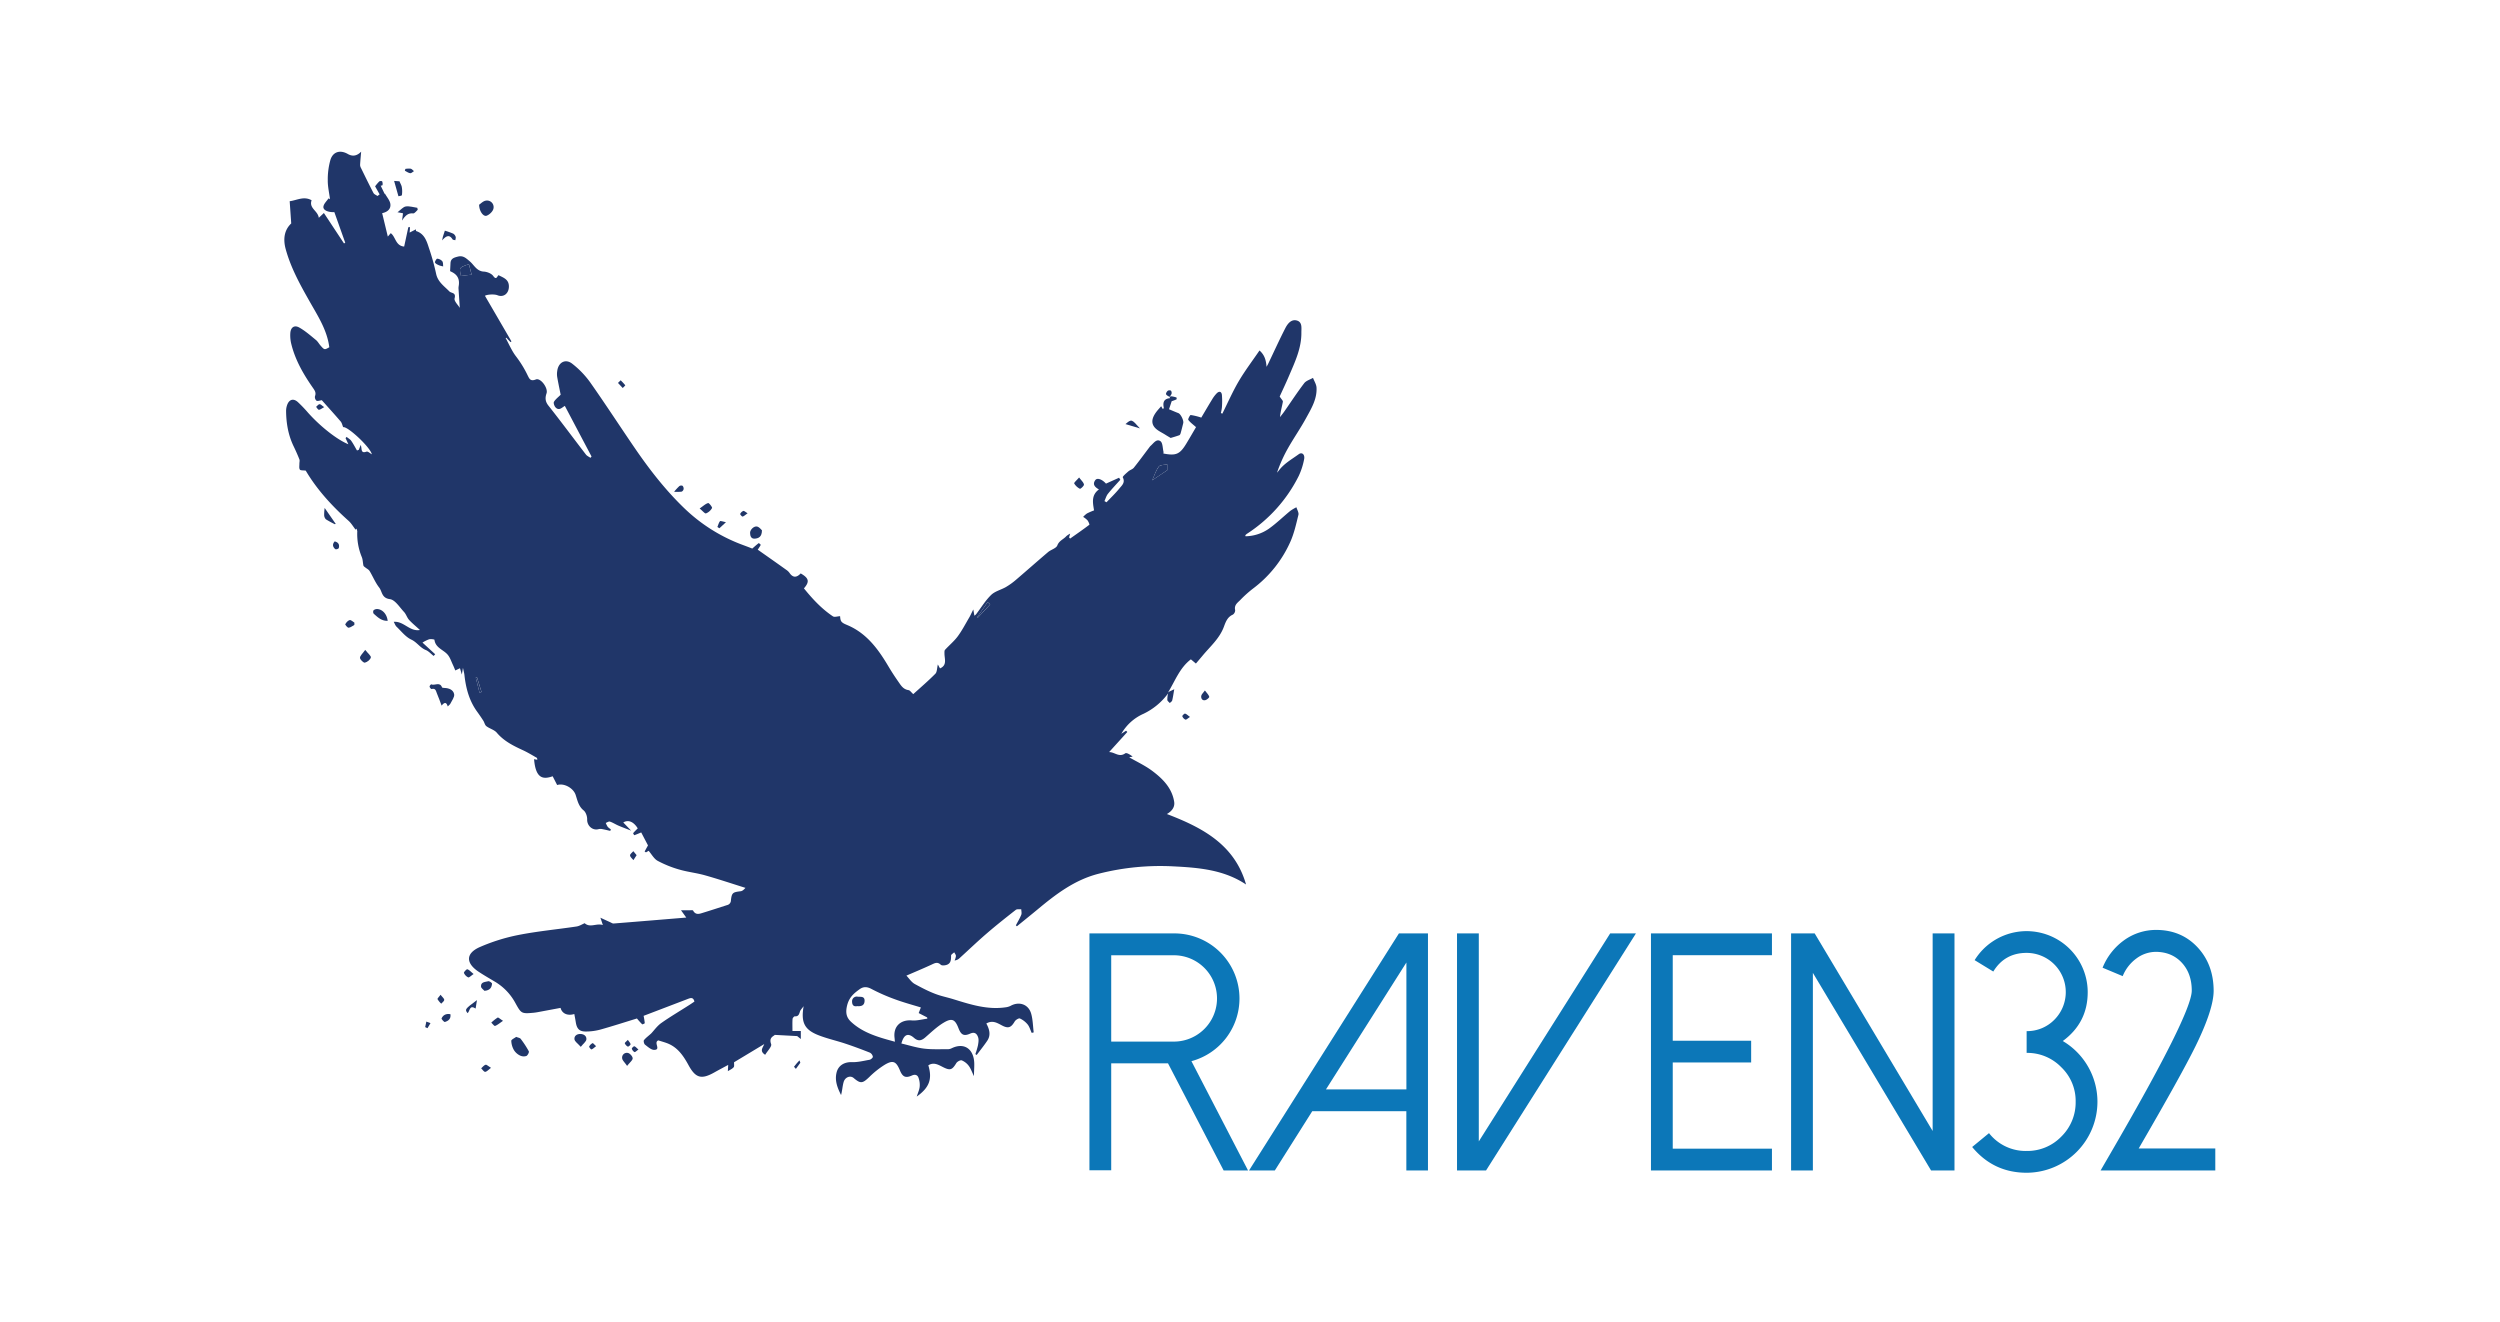 <?xml version="1.0" encoding="UTF-8"?> <svg xmlns="http://www.w3.org/2000/svg" id="Capa_1" data-name="Capa 1" viewBox="0 0 1864.94 985.9"><defs><style>.cls-1{fill:#0c77b8;}.cls-2{fill:#203669;}</style></defs><title>RAVEN32 ALFA</title><path class="cls-1" d="M931,873.12H912.8l-41.5-79.91H828.94V873H812.69V696.3h63.54a48.58,48.58,0,0,1,48.39,48.52,48.41,48.41,0,0,1-35.84,46.79ZM876.23,777a32.2,32.2,0,0,0,0-64.39H828.94V777Z"></path><path class="cls-1" d="M1065.23,696.3V873.12H1049.1V828.91H978.92L951,873.12H931.76l111.8-176.82ZM989.14,812.66h60V718Z"></path><path class="cls-1" d="M1220.37,696.3l-111.8,176.82H1086.9V696.3h16.25V851.45l98-155.15Z"></path><path class="cls-1" d="M1321.83,696.3v16.26h-74v63.78h58.49v16.25h-58.49v64.27h74v16.26h-90.25V696.3Z"></path><path class="cls-1" d="M1458,696.3V873.12h-17.48l-88.16-147.39V873.12h-16.25V696.3h17.6l88,147.39V696.3Z"></path><path class="cls-1" d="M1471.19,855.63l12.56-10.34a34.73,34.73,0,0,0,28.07,13.3,35.24,35.24,0,0,0,25.86-10.71,35.67,35.67,0,0,0,10.71-26,34.84,34.84,0,0,0-10.71-25.74,35.24,35.24,0,0,0-25.86-10.71V769.2a28.46,28.46,0,0,0,20.69-8.5,29.25,29.25,0,0,0-20.69-49.87q-16.38,0-24.87,13.92l-13.92-8.5a45.57,45.57,0,0,1,84.35,23.89q0,22.79-18.59,36.44a52.63,52.63,0,0,1,25.85,45.32,53,53,0,0,1-52.82,52.94Q1487.07,874.84,1471.19,855.63Z"></path><path class="cls-1" d="M1652.56,873.12H1567l7.14-12.32Q1634.95,756.27,1635,739q0-12.81-7.39-20.81t-19.21-8.13A24.43,24.43,0,0,0,1593.7,715a30.45,30.45,0,0,0-10.22,13.17l-15-6.28a46.66,46.66,0,0,1,16.13-20.56,40.72,40.72,0,0,1,23.76-7.63q18.72,0,30.79,12.8T1651.33,739q0,13.79-13.43,41.25-10.58,21.54-42.47,76.46h57.13Z"></path><path class="cls-2" d="M871.3,517.36A48.83,48.83,0,0,1,853,532.48a35.59,35.59,0,0,0-16.52,14.92c1.63-1.07,2.58-1.69,3.54-2.3l.94.94-13.6,15c4.18-.07,7.41,4.24,12.05.92,1-.7,3.66,1,5.53,2.43l-2.59.54c5.66,3.28,11.9,6.15,17.26,10.18,7.75,5.82,14.66,12.71,16.29,22.95.64,4-1.66,7-5.43,9.18C897,617.39,921,630,929.53,659.82c-16.46-11-35.17-12.57-54-13.52a186.23,186.23,0,0,0-56.1,5.52c-18,4.62-32.05,15.44-45.85,26.95-5,4.13-10,8.15-15,12.22l-.76-.73c1.36-2.59,2.9-5.11,4-7.81.49-1.21.07-2.78,0-4.19-1.37.14-3.15-.23-4.07.49-7.31,5.72-14.59,11.48-21.62,17.54s-13.55,12.33-20.33,18.48a6.19,6.19,0,0,1-3.7,1.73,11.3,11.3,0,0,0,1-3.34c0-.93-.81-1.85-1.27-2.77-.82.81-2.34,1.61-2.35,2.43,0,3.16-.07,6.15-3.81,7.1-1.23.32-3.16.45-3.88-.24-2.66-2.57-4.8-1-7.32.11-6,2.76-12,5.28-18.32,8,1.94,2,3.72,4.88,6.3,6.29,6.2,3.36,12.58,6.72,19.29,8.69,3.09.9,6.2,1.62,9.33,2.58,12.57,3.88,25.35,8.07,38.93,6.1a11.27,11.27,0,0,0,3.83-1.09c6.4-3.56,13.38-1.24,15.4,5.82,1.27,4.47,1.3,9.29,1.89,13.95l-1.49.39c-1-2.11-1.62-4.51-3-6.26a16.34,16.34,0,0,0-5.8-4.5c-.84-.37-3.2,1.06-3.89,2.24-2.73,4.64-4.82,5.46-9.65,2.88-3.53-1.89-7-4-11.51-1.37,2.16,4,3.62,8.44.74,12.78-2.46,3.69-5.27,7.14-7.93,10.7l-1-.63a58.21,58.21,0,0,0,1.93-6.5c.35-2,.74-4.19.15-6-.84-2.54-2.46-4.37-5.91-2.82-4.72,2.12-6.82,1-8.74-4-2.57-6.66-4.9-7.87-11.19-4.07-5,3-9.24,7.15-13.69,11-3,2.57-5.39,2.79-8.3.26-4.45-3.87-7.56-2.69-9.42,4.2,5.63,1.32,11.2,3.12,16.9,3.82,5.91.72,11.95.39,17.94.44a6.51,6.51,0,0,0,2.72-.74c8-3.88,14.8-.77,16.46,8,.71,3.75.12,7.74.12,12.84-1.61-3.28-2.42-5.76-3.91-7.72a12.43,12.43,0,0,0-5.21-4.06c-1-.37-3.36.9-4.06,2.05-3.09,5.09-4.53,5.69-9.87,3-3.54-1.79-7-3.94-11-1.35,3.08,10.14.83,16.56-8.64,23.3.87-2.79,2-5.07,2.19-7.42a15.23,15.23,0,0,0-1-6.92c-.72-1.73-2.42-2.44-4.77-1.38-4.78,2.15-6.94,1.06-8.94-3.73-2.89-7-5.31-8-11.8-4a67,67,0,0,0-11.13,8.92c-5,4.8-6.45,5.07-11.6.69-2.49-2.12-6.46-.69-7.51,3.08-.87,3.09-1,6.38-1.9,9.63-2.65-5.31-4.87-10.71-3.33-16.86,1.34-5.38,6-7.88,11.46-7.69,4.36.14,8.79-1,13.14-1.77,1-.19,2.53-1.58,2.45-2.25a4.32,4.32,0,0,0-2.19-3.05c-6.06-2.41-12.18-4.69-18.37-6.75-6.71-2.24-13.7-3.76-20.26-6.37-10.25-4.09-12.92-9.52-10.82-21.56-1.35,1.89-2.33,2.78-2.69,3.86-.66,2-1.07,3.93-3.92,3.72-.53,0-1.6,1.22-1.65,1.93-.2,2.74-.08,5.49-.08,9h6.24v6l-2.72-2.2L578,772c-1.13,1.12-4.53,2-2.75,6.86.68,1.83-2.81,5.2-4.45,8-4.52-2.91-1.62-5.27-.71-8L547.6,792.41c-.08,1.36.32,3-.31,3.73-1.1,1.27-2.85,2-4.33,2.93.08-1.45.16-2.91.26-4.68-3.34,1.81-6.88,3.67-10.37,5.63-9.6,5.39-13.91,4.28-19.22-5.43-3.88-7.1-8.26-13.58-16.29-16.5-2.17-.79-4.41-1.39-6.23-2-3.86,1.56,2.24,6.93-3,7.1-2.29.08-4.81-2.28-6.94-3.9-.74-.57-1.25-2.74-.79-3.34,1.35-1.74,3.25-3.07,5.37-5,2.19-2.31,4.46-5.62,7.54-7.8,6.79-4.8,14-9,21-13.51,1.27-.8,2.49-1.66,3.73-2.49-.88-3.66-3.13-2.65-5.31-1.82l-28.53,10.9-4.07,1.55a51.08,51.08,0,0,1,.87,5.45c0,.26-1.71,1.06-1.93.86a56.29,56.29,0,0,1-3.91-4.33c-8.59,2.64-17.92,5.66-27.35,8.31a42.18,42.18,0,0,1-10.5,1.42c-5,.1-7-1.91-7.79-7.06-.32-2-.71-4-1.08-6-4.93,1.54-9.18-.28-10.25-4.57l-16.81,3.14c-1.07.2-2.15.37-3.23.48-9.2.85-9.31.62-13.76-7.42a41.26,41.26,0,0,0-15.1-15.71c-4.1-2.44-8.25-4.81-12.22-7.45-9.73-6.47-9.71-13.76.92-18.43a139,139,0,0,1,28.79-9c14.3-2.82,28.89-4.17,43.32-6.33,2.18-.33,4.21-1.68,6.07-2.45,4.11,3.68,8.77-.21,13.58,1.36-.65-1.9-1-3.07-1.86-5.47,3,1.39,5.13,2.38,7.26,3.34.83.37,1.7,1,2.51,1,17.92-1.42,35.84-2.91,54.3-4.44-1.8-2.49-2.86-4-3.94-5.46,2.61,0,4.72,0,6.82,0,.76,0,2-.14,2.21.23,2,3.73,5,2.38,7.78,1.53,5.87-1.8,11.7-3.71,17.55-5.59a3.63,3.63,0,0,0,2.89-3.56c.65-5.69,1.39-6.08,7.27-6.78,1.12-.14,2.16-.92,3.57-2.52-10.06-3.15-20.06-6.51-30.2-9.37-6.29-1.78-12.9-2.46-19.17-4.3a80.77,80.77,0,0,1-16.14-6.51c-2.75-1.52-4.48-4.89-6.71-7.47l-2,1.17-1-.64c.67-1.23,1.34-2.45,2.51-4.57-1.4-2.67-3.3-6.3-5.05-9.66-1.81.75-3.46,1.47-5.15,2.06-.1,0-1-1.36-.83-1.55,1-1.22,2.15-2.29,3.39-3.55-2.94-4.79-6.93-6.77-10.8-4.4l5.87,6.09c-3.43-1.35-6.48-2.46-9.47-3.74-2.16-.93-4.16-2.27-6.37-3-.83-.28-2.05.6-3.09,1a16.09,16.09,0,0,0,1.48,2.93,11.71,11.71,0,0,0,2.32,1.83c-.15.4-.29.79-.43,1.18-1.89-.43-3.77-.92-5.68-1.27a6.63,6.63,0,0,0-2.9-.07c-4.59,1.37-8.84-2.5-8.66-7.26.08-2.24-1-5.33-2.6-6.66-3.87-3.11-4.63-7.48-6-11.6-1.69-5.09-8.64-9-13.79-7.36l-3.35-6.53c-7.28,2.56-12.66,1.68-13.87-12.74l2.46.43c-.18-.74-.15-1.32-.37-1.44-3.49-2-6.92-4.09-10.55-5.76-7.16-3.3-14.06-6.75-19.36-13-1.89-2.21-5.34-3-7.77-4.87-1.13-.86-1.42-2.74-2.26-4.06-1.53-2.39-3.15-4.72-4.8-7-5.81-8.11-8.22-17.37-9.3-27.11-.16-1.46-.58-2.89-1.09-5.35-.34,2-.51,3.07-.84,5l-1.39-4.71-3.49,1.67c-.59-1.4-1.13-2.83-1.79-4.2-1.21-2.54-2.09-5.39-3.84-7.5-3.16-3.8-9.16-5.06-9.92-11.17,0-.32-2.7-.72-4-.37a26,26,0,0,0-4.93,2.45l9.48,8.7-1.16,1.27c-2-1.53-3.7-3.57-5.92-4.46-4.23-1.7-6.5-5.76-10.73-7.73s-7.45-6.21-11-9.61c-.93-.89-1.36-2.31-2.12-3.66,7.57-.63,11.79,7.45,19.56,6.11-3-2.79-5.78-5-8.11-7.56-1.54-1.69-2.18-4.2-3.73-5.87-3.33-3.54-6.69-9.1-10.58-9.6-6.25-.8-5.68-5.72-8-8.67-2.9-3.71-4.68-8.27-7.15-12.33-.66-1.1-2.08-1.72-3.13-2.59-.52-.43-1.3-.86-1.44-1.41-.51-2.12-.41-4.46-1.25-6.41a45,45,0,0,1-3.36-19.2,7.28,7.28,0,0,0-.62-2l-.65.78c-1.73-2.21-3.17-4.76-5.23-6.6-12.52-11.17-23.7-23.45-31.95-37.44-1.82-.27-3.86,0-4.37-.78-.72-1.07-.33-2.9-.36-4.41,0-1.07.36-2.28,0-3.21-1.3-3.3-2.75-6.54-4.29-9.73-4-8.28-5.52-17.08-5.63-26.17a13.67,13.67,0,0,1,.82-4.79c1.56-4.12,4.7-5,8-2a103.32,103.32,0,0,1,7.65,8c9,10.06,21.37,19.91,30,23.43-.84-1.83-1.48-3.2-2.11-4.57l.77-.94c1.17,1,2.61,1.73,3.45,2.92,1.62,2.29,2.89,4.81,4.31,7.23l1.34-.49,1.46-3.69a19,19,0,0,1,.51,2.42c.19,2.43.74,3.75,3.77,2.62,1-.37,2.75,1.32,4,2-1.08-5.2-18.08-21.06-21.39-20.25-.64-1.5-.93-3.15-1.87-4.25-4.71-5.49-9.58-10.84-14.06-15.87-1.52.2-3.08.87-4,.36a3.61,3.61,0,0,1-1.1-3.34c1.05-2.71-.27-4.41-1.67-6.42-7.06-10.14-13.19-20.77-16.1-32.92a26.62,26.62,0,0,1-.63-7.71c.28-4.32,3-6.26,6.68-4.18,4.48,2.51,8.4,6,12.43,9.29,1.35,1.09,2.22,2.75,3.38,4.09,2.95,3.39,3,3.37,6.59,1.33-1.68-13.24-9-24-15.3-35.28-6.87-12.13-13.52-24.36-17.23-37.94-2.08-7.59-1-14.34,4.13-19.13-.42-6-.78-11.26-1.15-16.59,5.3-.66,10.56-4,16.36-.7-2.15,6,4.66,7.74,5.36,13.07l3.8-3.58,15,22.71.93-.51q-4.08-11.46-8.13-22.85c-4.79.23-8.57-1.5-8.15-4.18.34-2.18,2.49-4.08,3.84-6.1l1.07.65c-.6-4.72-1.72-9.43-1.67-14.14a53.26,53.26,0,0,1,2-15.27c1.93-6.12,7.33-7.54,12.9-4.35,3.48,2,6.76,1.62,10-1.71-.32,3.77-.63,6.85-.79,9.94a5,5,0,0,0,.66,2.22c3.06,6.24,6.09,12.5,9.31,18.66.53,1,2,1.52,3,2.25L283.2,145,279.82,139a36.16,36.16,0,0,1,3.12-3.67,2.5,2.5,0,0,1,2.11-.1,4.88,4.88,0,0,1,.3,2.84c-.09.36-1.34.43-1.36.43,1,2.11,2,4.13,2.93,6.15l.25-.21c1.42,2.62,3.75,5.13,4.05,7.88.44,4-2.76,6-6.14,6.69,1.38,5.71,2.71,11.25,4.22,17.46l2.19-2.54c3.7,2.67,3.51,9.45,10,10,1-4.59,1.94-9,3.08-14.33,1.39-.63,1.39-.63,1,3.89l4.67-2.41c.07.48,0,1.24.22,1.3,6,1.91,7.78,7.17,9.42,12.34a171.05,171.05,0,0,1,5.4,19.26c1.19,6.24,6,9.38,9.88,13.35,1.55,1.6,5.19.65,3.95,5.24-.53,2,2.65,5,3.88,7.12-.29-4.39-.63-9.34-.95-14.3a9.24,9.24,0,0,1,.13-2c.91-5.3-1-8.75-6-10.9-.34-.14-.56-.56-.4-.39.11-2.27.2-4,.29-5.79.17-3.54,2.81-4.2,5.56-4.9,4-1,6.16,1.34,8.81,3.53,3.22,2.67,5.13,7.39,10.46,7.67,2.44.13,5.65,1.38,7,3.22,2.38,3.32,2.83.53,4-.55,3.67,1.91,7.87,3.09,7.73,8.7-.12,5-4,8.11-8.54,6.26-2.26-.92-7.76-.64-9.32.43l19.77,34-.7.55c-1.05-1.09-2.09-2.19-3.13-3.28l-.51.26c2.62,4.71,4.69,9.85,8,14a80.35,80.35,0,0,1,8.45,13.87c1.2,2.35,2,4.65,6.07,3,3.52-1.47,9.33,6.4,8,10.35-1.17,3.44-1,6.17,1.5,9.28,9.49,12,18.6,24.31,27.94,36.45.8,1,2.2,1.59,3.32,2.38l.81-1c-6.6-12.5-13.19-25-19.91-37.74-2,1-4.24,4-6.95,1.1-.91-1-1.69-3.25-1.17-4.15,1.12-1.94,3.12-3.38,5-5.29-.74-3.72-1.77-8.51-2.61-13.34a14.65,14.65,0,0,1,.06-4.48c.85-6.38,6.18-9.25,11.17-5.3A67.39,67.39,0,0,1,440.1,285c11.57,16.41,22.49,33.28,33.85,49.85,11,16,22.9,31.26,37,44.74a125.29,125.29,0,0,0,43.16,26.93c2.68,1,5.34,2,7.06,2.7,1.88-1.63,3.3-2.93,4.83-4.08.11-.09,1.58,1.19,1.49,1.36a36,36,0,0,1-2.24,3.54c6.7,4.71,14,9.82,21.23,15a9.47,9.47,0,0,1,2.4,2.23c2.64,3.91,5.43,3.68,8.42.48,6.17,3.56,6.79,6.15,2.41,11.16,6.34,7.83,13.17,15.22,21.63,20.87,1.14.76,3.33,0,5.33-.13.14.67.05,2.72,1,4s2.89,2,4.52,2.7c14.42,6.12,23,18,30.62,30.86,2.23,3.75,4.62,7.43,7.12,11,2,2.83,3.67,6,7.79,6.6,1.08.14,2,1.61,3.55,3,5.34-4.86,11.14-9.81,16.48-15.21,1.33-1.34,1.18-4.15,1.87-6.93.73,1.35,1.17,2.17,1.6,2.95,5.55-2.44,3.29-7.14,3.33-11.18,0-.91-.1-2.11.41-2.67,3.1-3.41,6.76-6.39,9.48-10.06,3.24-4.38,5.77-9.3,8.54-14,.95-1.61,1.7-3.34,3.07-6.08.39,2.19.57,3.22.82,4.65a7,7,0,0,0,1.24-1c3.71-4.86,6.91-10.24,11.25-14.46,2.88-2.81,7.44-3.83,11.09-5.94a51.06,51.06,0,0,0,7.33-5.26c8.06-6.88,16-13.93,24.07-20.78,2.19-1.86,6.06-2.76,6.9-5,1.37-3.59,4.62-4.48,6.69-6.87a15.46,15.46,0,0,1,2.86-1.9c-.37,1.33-.57,2.08-.78,2.82.25.3.5.59.74.89,4.82-3.4,9.68-6.75,14.37-10.32.26-.2-.66-2.42-1.44-3.38A16.44,16.44,0,0,0,808,385.6a16.86,16.86,0,0,1,2.86-2.58,51.1,51.1,0,0,1,5.28-2.29c-1-5.85-2.13-11.42,3.64-15.62-3.11-1.75-5-3.87-2.67-7,1.44-1.9,5.12-.53,7.91,2.66l9.78-4.4.92,1.52c-3.1,3.48-6.34,6.86-9.25,10.5-1.21,1.52-1.74,3.59-2.58,5.41l1.54.88c3.23-3.42,6.66-6.68,9.62-10.32,1.82-2.22,4.54-4.39,2.52-8.25-.33-.62,2.61-3.12,4.23-4.54,1.19-1,3-1.47,4-2.66,4.09-5.12,7.95-10.42,11.91-15.65a4,4,0,0,1,.55-.61c2.22-1.88,4.41-5.59,7.38-3.54,1.77,1.23,1.64,5.24,2.31,8a3.55,3.55,0,0,1-.12,1.19c9.37,1.85,12.29.62,17.1-7.31,2.48-4.08,4.87-8.23,7.28-12.36.19-.32.2-.76,0,0-2.3-2.05-4.36-3.49-5.76-5.41-.39-.55,1.28-3.68,1.82-3.63a47.94,47.94,0,0,1,7.86,1.93c2.47-4.16,5.28-9,8.19-13.74a24.19,24.19,0,0,1,3.2-4.24c1.84-1.91,3.65-1.7,4,1.08a58.29,58.29,0,0,1,0,9.25,29.77,29.77,0,0,1-.78,4.24l1.09.47c4.05-8.1,7.68-16.44,12.26-24.22s10.12-15.08,15.47-22.91c3.81,3.35,4.91,7.33,5.25,12.19.42-.78.88-1.55,1.27-2.36,4.23-8.84,8.28-17.78,12.75-26.5,1.66-3.23,4.36-6.79,8.48-5.71,4.36,1.15,3.46,5.7,3.49,9.09.1,11.55-4.75,21.76-9.13,32-2.44,5.75-5.13,11.39-7.06,15.63,1.26,2,2.53,3.09,2.38,3.92-.67,3.71-1.76,7.35-2.13,11.43,1.06-1.37,2.18-2.71,3.18-4.14,4.92-7.05,9.63-14.27,14.84-21.11,1.45-1.91,4.35-2.72,6.59-4,.92,2.44,2.51,4.84,2.63,7.32.43,8.59-4,15.76-7.92,22.91-4.13,7.54-9.07,14.63-13.31,22.12a106.59,106.59,0,0,0-8.26,18.39c.46-.54.94-1.07,1.37-1.63,3.95-5.28,9.71-8.42,14.87-12.19,2.43-1.77,4.7.29,4,3.76a52,52,0,0,1-4,12.42,109.59,109.59,0,0,1-38.6,43.17,8.67,8.67,0,0,0-1.22,1.05c-.06.06,0,.26.1.84a31.47,31.47,0,0,0,17.42-5.64c5.63-4,10.62-8.91,16-13.32a33,33,0,0,1,4.54-2.68c.55,1.89,1.91,4,1.5,5.64-1.64,6.73-3.16,13.61-5.93,19.91a88.69,88.69,0,0,1-28.08,35.21,87.11,87.11,0,0,0-9.43,8.49c-2,2-4.64,3.74-3.75,7.45a4,4,0,0,1-1.74,3.4c-4,1.72-5.35,5.48-6.59,8.84-3.28,9-10.36,14.94-16.14,21.95-1.53,1.85-3.11,3.67-4.81,5.69l-3.75-3.15c-8.34,6.38-11.73,16-16.87,24.44ZM686.94,751.52c-6.61-2-13.05-3.76-19.28-6.06a138.71,138.71,0,0,1-17.56-7.72c-3.23-1.74-6-1.81-8.66.06-4.51,3.21-8.23,6.28-9.67,12.89-1.21,5.54.07,8.77,3.19,11.65,9.07,8.38,20.66,11.49,32.62,14.76-.13-1.39-.18-2.18-.28-3-1-8.38,4.49-13.59,12.9-12.89,3.79.32,7.7-.82,11.56-1.31,0-.31-.09-.62-.14-.93l-6.31-3.24C685.88,754.28,686.32,753.15,686.94,751.52ZM349.45,197.11c-2.18,1-4.91,1.46-5.94,3-.89,1.36.16,4,.32,5.74l8-1c-.63-2.46-1.25-4.91-1.89-7.37C349.88,197.41,349.71,197.34,349.45,197.11Zm510,161.23,11.28-7.56v-4.4c-2.16.51-5.22.3-6.26,1.65C862.35,350.82,861.27,354.44,859.47,358.34ZM736.73,449.16q-4,5.8-8,11.59l.46.27,9.48-10.17Zm-379,67.48,1.5-.41q-1.71-5.51-3.41-11l-.9.26Q356.3,511.06,357.7,516.64Z"></path><path class="cls-2" d="M872.32,296.15c.51-.18,1-.57,1.53-.51a21,21,0,0,1,3.75.86c.17.06.24,1.34,0,1.44a33.14,33.14,0,0,1-3.55,1.35l-2,6c2.27.94,4.64,2,7,2.89,1.72.67,4.11,5.43,3.62,7.44-.61,2.49-1.23,5-1.92,7.46-.16.59-.53,1.41-1,1.58-2.32.85-4.71,1.51-6.47,2.05-1.47-.89-2.71-1.6-3.91-2.37-2.65-1.7-5.76-3-7.79-5.23-3.1-3.43-2.38-7.43,1.26-12.16,1-1.28,2.1-2.45,3.36-3.91l1.14,2c.47-.3.91-.48.89-.57-.89-3.91-.35-6.95,4.47-7.43a.47.47,0,0,0,.09-.35,4.31,4.31,0,0,0-.44-.59Z"></path><path class="cls-2" d="M334,527c-1-3.52-2.54-3.19-4.57-.63-1.26-3.31-2.28-6.25-3.5-9.1-.72-1.67-.9-4.18-4-3.25-.32.1-1.36-1.1-1.49-1.8-.09-.53,1.05-1.8,1.13-1.76,2.55,1.34,6.51-2.22,8.17,2.3.12.33,1.18.41,1.82.43,3.42.1,6.68,1.45,7.23,4.72.36,2.13-1.71,4.7-2.82,7C335.7,525.56,334.93,526,334,527Z"></path><path class="cls-2" d="M385.06,773.48c1.46.62,2.82.75,3.37,1.49a69.22,69.22,0,0,1,6.05,9.27c.38.72-.88,3.14-1.87,3.52a6.4,6.4,0,0,1-4.75-.39,11,11,0,0,1-4.45-4,14.66,14.66,0,0,1-2-6.92C381.39,775.47,383.82,774.44,385.06,773.48Z"></path><path class="cls-2" d="M357.4,152.72c1.16-.75,2.84-2.61,4.8-3a4.91,4.91,0,0,1,5.91,5.86c-.4,2.09-2.94,4.54-5.06,5.32C360.59,161.82,357.49,157.62,357.4,152.72Z"></path><path class="cls-2" d="M296.5,158.32c2.57-1.87,4.26-4,6.22-4.31,2.75-.4,5.7.61,8.56,1l.34,1.48c-1.12.95-2.34,2.81-3.34,2.7-3.76-.41-5.95,1.5-8.35,5.34.33-2.57.5-3.92.69-5.43Z"></path><path class="cls-2" d="M568.39,395.58c0,4.82-2.41,6-5.26,6.24s-3.56-2-3.6-4.34c0-2.48,3.13-5.38,5.45-4.66C566.54,393.3,567.72,395,568.39,395.58Z"></path><path class="cls-2" d="M289.19,463.13c-4.74.13-7.54-2.8-10.45-5.35a2.54,2.54,0,0,1-.07-2.53,4.14,4.14,0,0,1,2.89-.92C285.45,454.65,288.67,458.27,289.19,463.13Z"></path><path class="cls-2" d="M433.25,780.92c-2.19-2.48-4.46-3.9-4.71-5.61-.35-2.44,1.7-4.07,4.43-4s4.71,1.61,4.45,4.1C437.26,777,435.21,778.43,433.25,780.92Z"></path><path class="cls-2" d="M272.44,484.79c2.09,2.68,4.5,4.53,4.2,5.69-.42,1.63-2.69,3.45-4.46,3.84-1,.21-3.58-2.27-3.63-3.59C268.5,489.21,270.47,487.62,272.44,484.79Z"></path><path class="cls-2" d="M521.91,379.32c2.75-1.88,4.4-3.51,6.35-4.05.64-.18,3.23,3.08,2.9,3.71a8.89,8.89,0,0,1-4.5,4C525.85,383.31,524.15,381.13,521.91,379.32Z"></path><path class="cls-2" d="M467.8,795.15c-1.85-2.73-3.52-4.12-3.68-5.66a3.54,3.54,0,0,1,4.33-4c1.47.31,3.49,2.58,3.5,4S469.87,792.5,467.8,795.15Z"></path><path class="cls-2" d="M298,135.24c.79,1.89,1.55,3.06,1.73,4.32a18.66,18.66,0,0,1,.07,6c-.1.54-2.18.72-2.58.84-1.18-4.18-2.13-7.55-3.22-11.43Z"></path><path class="cls-2" d="M361.43,739.15c-.67-.78-2.54-1.95-2.61-3.23-.22-3.57,3.24-3.33,5.47-3.95.74-.21,2.8,1.25,2.75,1.81C366.81,736.4,365.81,738.75,361.43,739.15Z"></path><path class="cls-2" d="M805,356.18c1.67,2.29,3.35,3.68,3.6,5.29.15.93-2.57,3.37-3,3.14a10.16,10.16,0,0,1-4.26-3.95C801,360.16,803.14,358.31,805,356.18Z"></path><path class="cls-2" d="M329.8,179.35c.4-1.86.48-2.39.63-2.89.46-1.47.95-2.93,1.43-4.39a63.06,63.06,0,0,1,6.23,2.22,4.25,4.25,0,0,1,1.82,2.36c.26.73-.14,1.7-.25,2.56-.71-.21-1.79-.2-2.08-.68C335.3,174.85,332.93,175.74,329.8,179.35Z"></path><path class="cls-2" d="M242.19,378.92l8.26,11.9-.66.23a67.66,67.66,0,0,1-6.65-3.64,4.64,4.64,0,0,1-1.32-3.08A36.45,36.45,0,0,1,242.19,378.92Z"></path><path class="cls-2" d="M375.25,761.52c-2.62,1.76-4.15,3.15-5.95,3.8-.58.2-1.86-1.58-2.82-2.45a32.18,32.18,0,0,1,4.76-3.79C371.73,758.81,373.11,760.17,375.25,761.52Z"></path><path class="cls-2" d="M871.31,517.36l.12-1.07,4.54-2.13c-.58,3.29-.92,5.86-1.54,8.36-.19.75-1.17,1.3-1.79,1.94-.65-.77-1.76-1.5-1.84-2.32A22.4,22.4,0,0,1,871.31,517.36Z"></path><path class="cls-2" d="M355.8,746.06c-.32,2-.65,4-1,6.29-4.76-3.08-4.17,2-6,3.44C346.63,753,346.72,752.8,355.8,746.06Z"></path><path class="cls-2" d="M839.58,316.36c4.53-3.86,4.53-3.86,10.77,3.22Z"></path><path class="cls-2" d="M264.34,466.17c-1.43.76-2.83,2-4.31,2.09-.8.07-2.67-2.25-2.47-2.61.73-1.3,2-2.76,3.31-3.1.94-.24,2.32,1.22,3.51,1.92Z"></path><path class="cls-2" d="M336,756.56c.55,3.48-1.55,5.05-4.15,5.82-.55.16-2.68-2.23-2.46-2.68C330.58,757.07,332.88,756,336,756.56Z"></path><path class="cls-2" d="M353.3,726.6c-1.94,1.28-3.36,2.79-4,2.51a6.49,6.49,0,0,1-3.21-3.32c-.22-.55,1.94-2.89,2.53-2.73C350.05,723.47,351.18,724.88,353.3,726.6Z"></path><path class="cls-2" d="M898.81,515.08c1.5,2,2.86,3.2,3.27,4.67.16.57-1.7,2.23-2.86,2.53-2.28.6-3.37-1.16-3.14-3.09C896.23,518,897.53,516.92,898.81,515.08Z"></path><path class="cls-2" d="M330.6,198.73a16.73,16.73,0,0,1-3-.78c-1.16-.53-2.65-1.14-3.09-2.12-.29-.63,1.17-2.92,1.64-2.86a5.79,5.79,0,0,1,3.8,1.91C330.68,196,330.46,197.79,330.6,198.73Z"></path><path class="cls-2" d="M366.26,796.57c-2,1.5-3.17,3-4.38,3-.93,0-1.95-1.69-2.93-2.64,1.09-.94,2.05-2.3,3.3-2.67C363,794.07,364.24,795.36,366.26,796.57Z"></path><path class="cls-2" d="M502.86,366.86a40.93,40.93,0,0,1,3.91-4.24,2.51,2.51,0,0,1,2.4-.22,3.07,3.07,0,0,1,.78,2.47,2.65,2.65,0,0,1-1.48,1.9A33.32,33.32,0,0,1,502.86,366.86Z"></path><path class="cls-2" d="M328.65,742.05c1.32,1.75,2.67,2.76,2.73,3.84,0,.91-1.41,1.89-2.21,2.84a15.39,15.39,0,0,1-2.78-3.37C326.17,744.88,327.46,743.72,328.65,742.05Z"></path><path class="cls-2" d="M474.91,637.93l-2.4,3.7c-.9-1.16-2.41-2.28-2.51-3.52-.08-1,1.58-2.09,2.46-3.14Z"></path><path class="cls-2" d="M249.68,403.88c2.86.69,3.75,2.54,3,5.06a2.84,2.84,0,0,1-2.52.75C248.26,408.07,247.67,406.09,249.68,403.88Z"></path><path class="cls-2" d="M463,283.69a43.53,43.53,0,0,1,3.46,3.74,17.24,17.24,0,0,1-1.93,2L461,285.66Z"></path><path class="cls-2" d="M887.71,534.82c-1.61,1-2.71,2.21-3.4,2a4.46,4.46,0,0,1-2.34-2.54c-.14-.36,1.45-2,2-1.94C885.1,532.55,886,533.62,887.71,534.82Z"></path><path class="cls-2" d="M302.4,126a14.4,14.4,0,0,1,3.91-.17c.93.2,1.68,1.2,2.52,1.84-.95.55-2,1.64-2.82,1.52-1.4-.19-2.69-1.17-4-1.82Z"></path><path class="cls-2" d="M872.44,296.09c-.9-.63-2.2-1.1-2.57-2-.26-.61.54-2,1.25-2.58a2.47,2.47,0,0,1,2.41-.07,2.92,2.92,0,0,1,.38,2.46,7.9,7.9,0,0,1-1.58,2.22Z"></path><path class="cls-2" d="M535.16,393.12c.6-1.47,1-3.15,1.92-4.32.36-.43,2.15.33,4.46.77l-4.91,4.51Z"></path><path class="cls-2" d="M596.35,791c.5,1.34.74,1.69.66,1.81-1.07,1.53-2.19,3-3.3,4.55-.48-.58-1.46-1.53-1.36-1.67C593.47,794.14,594.77,792.76,596.35,791Z"></path><path class="cls-2" d="M444.69,780.42c-1.51,1.12-2.39,2.09-3.47,2.41-.36.11-1.9-1.73-1.71-2.15a5.66,5.66,0,0,1,2.55-2.52C442.38,778,443.45,779.32,444.69,780.42Z"></path><path class="cls-2" d="M241.84,303.7c-1.9,1-2.93,2-3.94,2-.71,0-1.4-1.41-2.09-2.19.84-.7,1.63-1.88,2.52-2S240.1,302.58,241.84,303.7Z"></path><path class="cls-2" d="M317.17,766.2l.87-4.12,3.1,1.16L318.89,767Z"></path><path class="cls-2" d="M468.38,775.71c.95,1.47,1.93,2.36,2,3.3,0,.59-1.67,1.92-2,1.75a4.84,4.84,0,0,1-2.28-2.46C465.9,777.89,467.24,776.93,468.38,775.71Z"></path><path class="cls-2" d="M476.27,782.93c-1.39.94-2.5,2.11-2.93,1.9a4.27,4.27,0,0,1-2-2.52c-.12-.46,1.38-1.93,1.85-1.8C474.14,780.75,474.89,781.77,476.27,782.93Z"></path><path class="cls-2" d="M557.71,382.88c-1.72,1.2-2.65,2.17-3.75,2.46-.44.11-2-1.65-1.79-2a4.53,4.53,0,0,1,2.38-2.21C555.16,381,556.13,382,557.71,382.88Z"></path><path class="cls-2" d="M349.45,197.11c.26.23.43.3.46.4.64,2.46,1.26,4.91,1.89,7.37l-8,1c-.16-1.75-1.21-4.38-.32-5.74C344.54,198.57,347.27,198.12,349.45,197.11Z"></path><path class="cls-2" d="M859.47,358.34c1.8-3.9,2.88-7.52,5-10.31,1-1.35,4.1-1.14,6.26-1.65v4.4Z"></path><path class="cls-2" d="M736.73,449.16l1.9,1.69L729.15,461l-.46-.27Q732.7,455,736.73,449.16Z"></path><path class="cls-2" d="M357.7,516.64q-1.41-5.58-2.81-11.14l.9-.26q1.69,5.49,3.41,11Z"></path><path class="cls-2" d="M639.44,750.55c-2.6.53-3.77-.79-3.81-3.32a3.5,3.5,0,0,1,4.2-3.74c1.82.28,5.26-.62,5.13,3.14C644.85,750.12,642.46,750.8,639.44,750.55Z"></path></svg> 